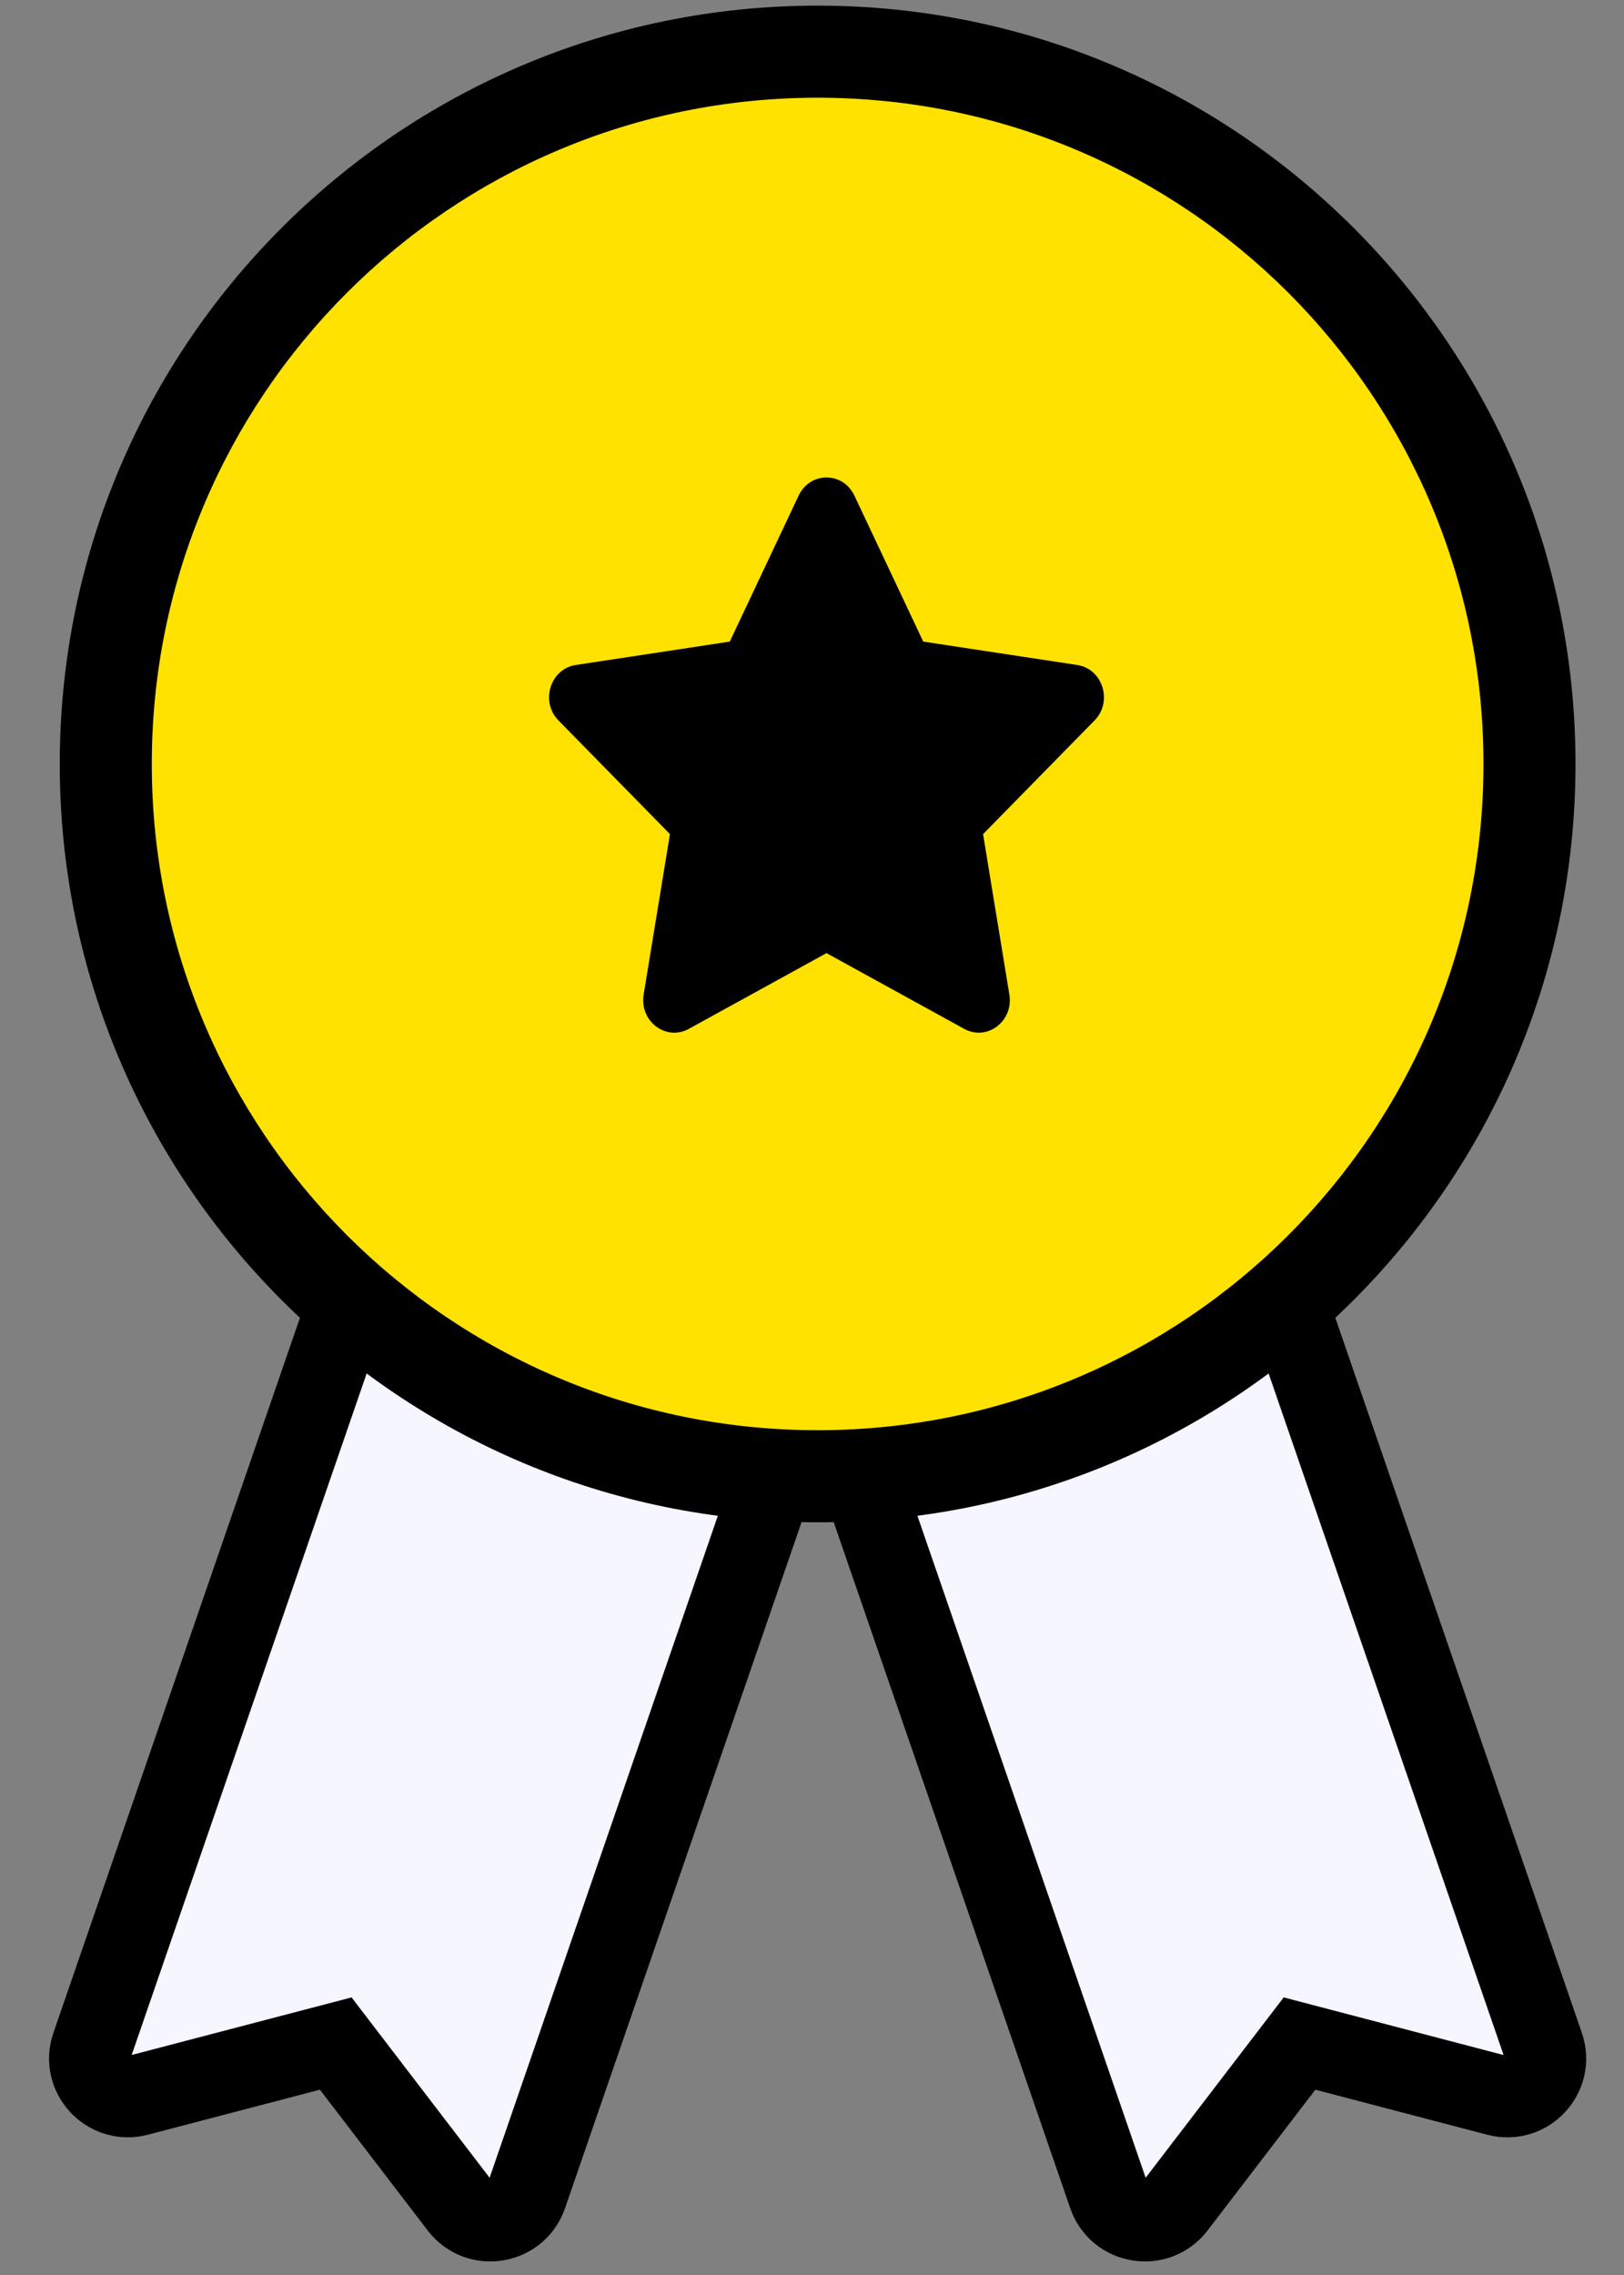 <?xml version="1.0" encoding="UTF-8"?>
<svg width="30px" height="42px" viewBox="0 0 30 42" version="1.1" xmlns="http://www.w3.org/2000/svg" xmlns:xlink="http://www.w3.org/1999/xlink">
    <rect x="0" y="0" width="30" height="42" fill="#808080" stroke="none"/>
    <!-- Generator: Sketch 63.1 (92452) - https://sketch.com -->
    <title>quality-svgrepo-com</title>
    <desc>Created with Sketch.</desc>
    <g id="UI/-UX" stroke="none" stroke-width="1" fill="none" fill-rule="evenodd">
        <g id="DHL" transform="translate(-535, -1584)" fill-rule="nonzero">
            <g id="quality-svgrepo-com" transform="translate(536, 1584)">
                <path d="M27.512,37.773 L21.27,19.68 L6.938,19.68 L0.696,37.773 C0.512,38.306 0.998,38.828 1.545,38.684 L5.202,37.727 L7.496,40.722 C7.839,41.17 8.544,41.056 8.728,40.524 L14.104,24.94 L19.48,40.524 C19.664,41.056 20.369,41.17 20.712,40.722 L23.006,37.727 L26.663,38.685 C27.21,38.828 27.696,38.306 27.512,37.773 Z" id="Path" stroke="#000000" stroke-width="1.5" fill="#F5F6FF"></path>
                <circle id="Oval" fill="#FFE200" cx="14.104" cy="14.104" r="13.325"></circle>
                <path d="M14.104,0.104 C6.372,0.104 0.104,6.372 0.104,14.104 C0.104,21.836 6.372,28.104 14.104,28.104 C21.836,28.104 28.104,21.836 28.104,14.104 C28.104,6.372 21.836,0.104 14.104,0.104 Z M14.104,26.404 C7.311,26.404 1.804,20.897 1.804,14.104 C1.804,7.311 7.311,1.804 14.104,1.804 C20.897,1.804 26.404,7.311 26.404,14.104 C26.404,20.897 20.897,26.404 14.104,26.404 Z" id="Shape" fill="#000000"></path>
                <path d="M14.268,17.596 L11.723,18.995 C11.302,19.226 10.81,18.852 10.89,18.362 L11.376,15.399 L9.317,13.301 C8.976,12.954 9.164,12.349 9.635,12.277 L12.481,11.845 L13.753,9.15 C13.964,8.703 14.572,8.703 14.783,9.15 L16.055,11.845 L18.901,12.277 C19.372,12.349 19.56,12.954 19.219,13.301 L17.16,15.399 L17.646,18.362 C17.726,18.852 17.234,19.226 16.813,18.995 L14.268,17.596 Z" id="Path" fill="#000000"></path>
            </g>
        </g>
    </g>
</svg>